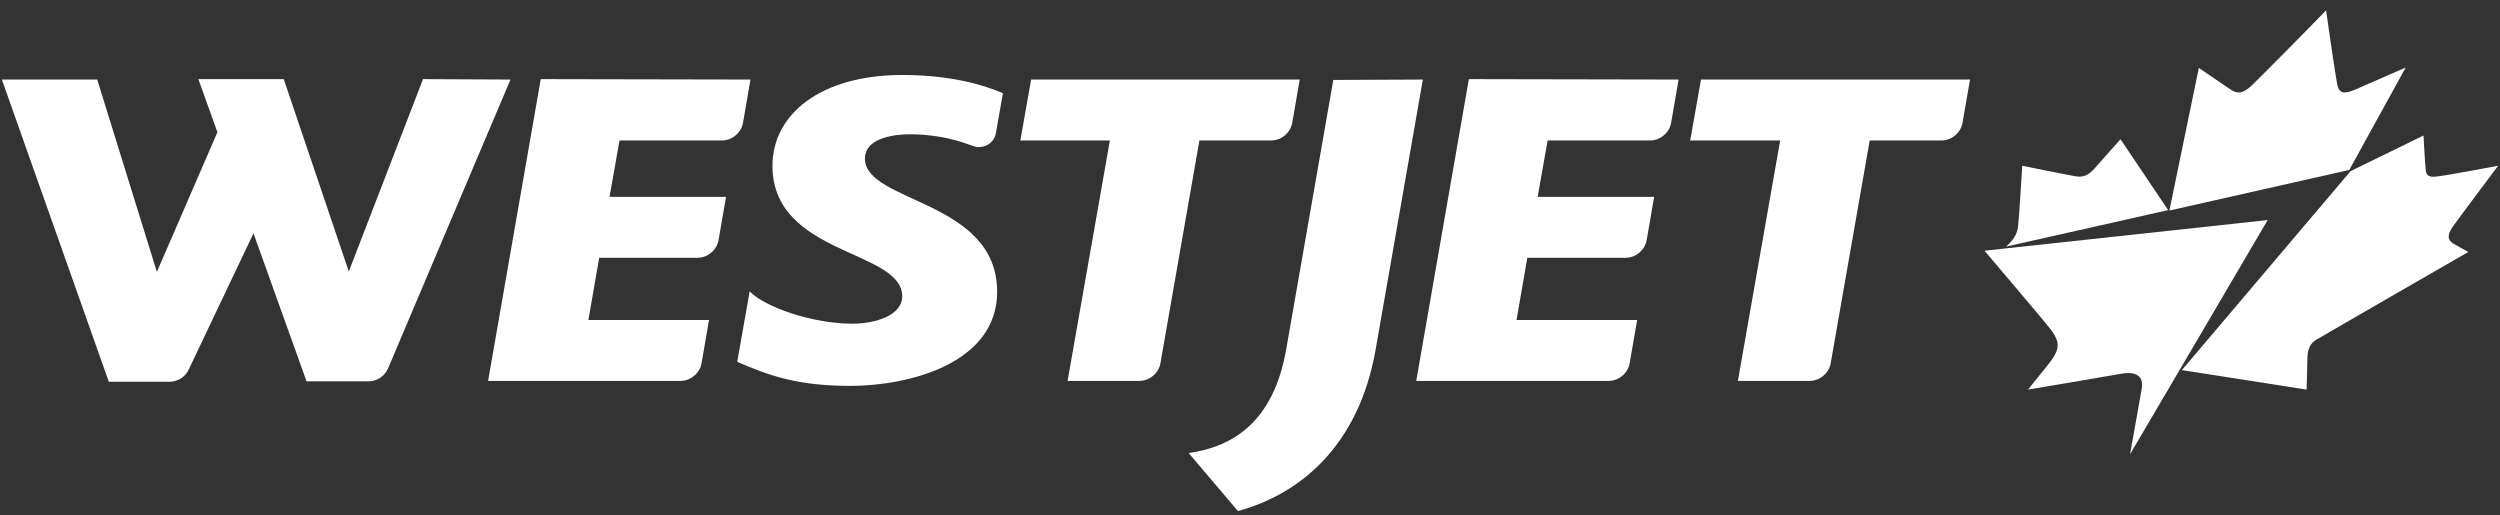 <svg width="165" height="34" viewBox="0 0 165 34" fill="none" xmlns="http://www.w3.org/2000/svg">
<rect x="0" y="0" width="165" height="34" fill="#333333" stroke="none"/>
<g id="g7181">
<g id="g7165">
<path id="path7151" d="M33.692 5.25L25.621 24.292C25.402 24.811 24.91 25.167 24.308 25.167H20.232L16.73 15.4L12.462 24.374C12.243 24.866 11.75 25.195 11.176 25.195H7.182L0.123 5.25H6.415L10.355 17.945L14.349 8.725L13.091 5.223H18.727L23.022 17.917L27.919 5.223L33.692 5.25Z" fill="white"/>
<path id="path7153" d="M49.532 5.25L49.04 8.096C48.93 8.752 48.328 9.272 47.645 9.272H40.887L40.23 12.993H47.918L47.426 15.838C47.316 16.495 46.714 17.014 46.03 17.014H39.546L38.835 21.118H46.796L46.304 23.963C46.194 24.62 45.593 25.14 44.909 25.14H32.214L35.689 5.223L49.532 5.25Z" fill="white"/>
<path id="path7155" d="M65.811 19.258C65.811 23.963 60.038 25.468 56.126 25.468C52.679 25.468 50.791 24.812 48.657 23.881L49.478 19.23C50.435 20.243 53.582 21.364 56.263 21.364C57.768 21.364 59.546 20.817 59.546 19.559C59.546 16.467 50.983 16.878 50.983 10.941C50.983 7.548 54.156 4.949 59.546 4.949C62.665 4.949 64.881 5.579 66.194 6.153L65.729 8.78C65.647 9.327 65.154 9.71 64.607 9.71C64.47 9.71 64.334 9.682 64.197 9.628C62.637 9.026 61.187 8.862 60.038 8.862C59.3 8.862 57.084 8.998 57.084 10.476C57.111 13.403 65.811 13.184 65.811 19.258Z" fill="white"/>
<path id="path7157" d="M85.782 5.25L85.29 8.095C85.18 8.752 84.578 9.272 83.894 9.272H79.161L76.59 23.963C76.48 24.62 75.878 25.14 75.194 25.14H70.461L73.252 9.272H67.343L68.054 5.25H85.782Z" fill="white"/>
<path id="path7159" d="M93.908 5.25L90.789 23.088C89.667 29.435 85.81 32.609 81.706 33.73L78.45 29.9C81.377 29.49 84.031 27.848 84.879 23.115L87.998 5.277L93.908 5.25Z" fill="white"/>
<path id="path7161" d="M110.788 5.25L110.296 8.096C110.186 8.752 109.585 9.272 108.901 9.272H102.143L101.486 12.993H109.174L108.682 15.838C108.572 16.495 107.97 17.014 107.286 17.014H100.803L100.091 21.118H108.053L107.56 23.963C107.451 24.62 106.849 25.14 106.165 25.14H93.471L96.945 5.223L110.788 5.25Z" fill="white"/>
<path id="path7163" d="M130.021 5.25L129.528 8.095C129.419 8.752 128.817 9.272 128.133 9.272H123.4L120.828 23.963C120.719 24.62 120.117 25.14 119.433 25.14H114.7L117.491 9.272H111.554L112.265 5.25H130.021Z" fill="white"/>
</g>
<g id="g7179">
<g id="g7173">
<path id="path7167" d="M143.099 13.868L139.953 9.19C139.953 9.19 138.53 10.776 138.229 11.132C137.901 11.488 137.6 11.707 137.08 11.652C136.424 11.542 133.469 10.941 133.469 10.941C133.469 10.941 133.25 14.552 133.195 14.908C133.168 15.263 133.031 15.728 132.402 16.275L143.099 13.868Z" fill="white"/>
<path id="path7169" d="M155.054 11.214L158.775 4.457C158.775 4.457 156.34 5.524 155.519 5.879C154.726 6.235 154.398 6.18 154.261 5.606C154.151 5.059 153.55 0.927 153.522 0.681C153.303 0.927 149.227 5.059 148.652 5.606C148.05 6.18 147.667 6.235 147.175 5.879C146.655 5.524 145.123 4.484 145.123 4.484L143.181 13.895L155.054 11.214Z" fill="white"/>
<path id="path7171" d="M161.922 14.907C162.168 14.552 164.876 10.94 164.876 10.94C164.876 10.94 161.566 11.57 160.8 11.652C160.198 11.734 160.116 11.488 160.089 11.132C160.061 10.94 159.952 8.943 159.952 8.943L155.137 11.296L144.002 24.428L152.237 25.714C152.237 25.714 152.264 24.456 152.292 23.525C152.346 22.595 152.866 22.431 153.194 22.239C153.495 22.048 162.907 16.631 162.907 16.631L161.976 16.111C161.347 15.783 161.676 15.263 161.922 14.907Z" fill="white"/>
</g>
<path id="path7175" d="M130.979 16.549C130.979 16.549 134.946 21.227 135.111 21.446C136.041 22.568 136.041 23.006 135.083 24.182C134.317 25.112 133.852 25.714 133.852 25.714C133.852 25.714 139.379 24.784 140.117 24.647C140.829 24.538 141.54 24.729 141.348 25.687C141.239 26.343 140.582 29.982 140.582 29.982L143.865 24.401L149.665 14.524L132.211 16.412L130.979 16.549Z" fill="white"/>
</g>
</g>
</svg>
